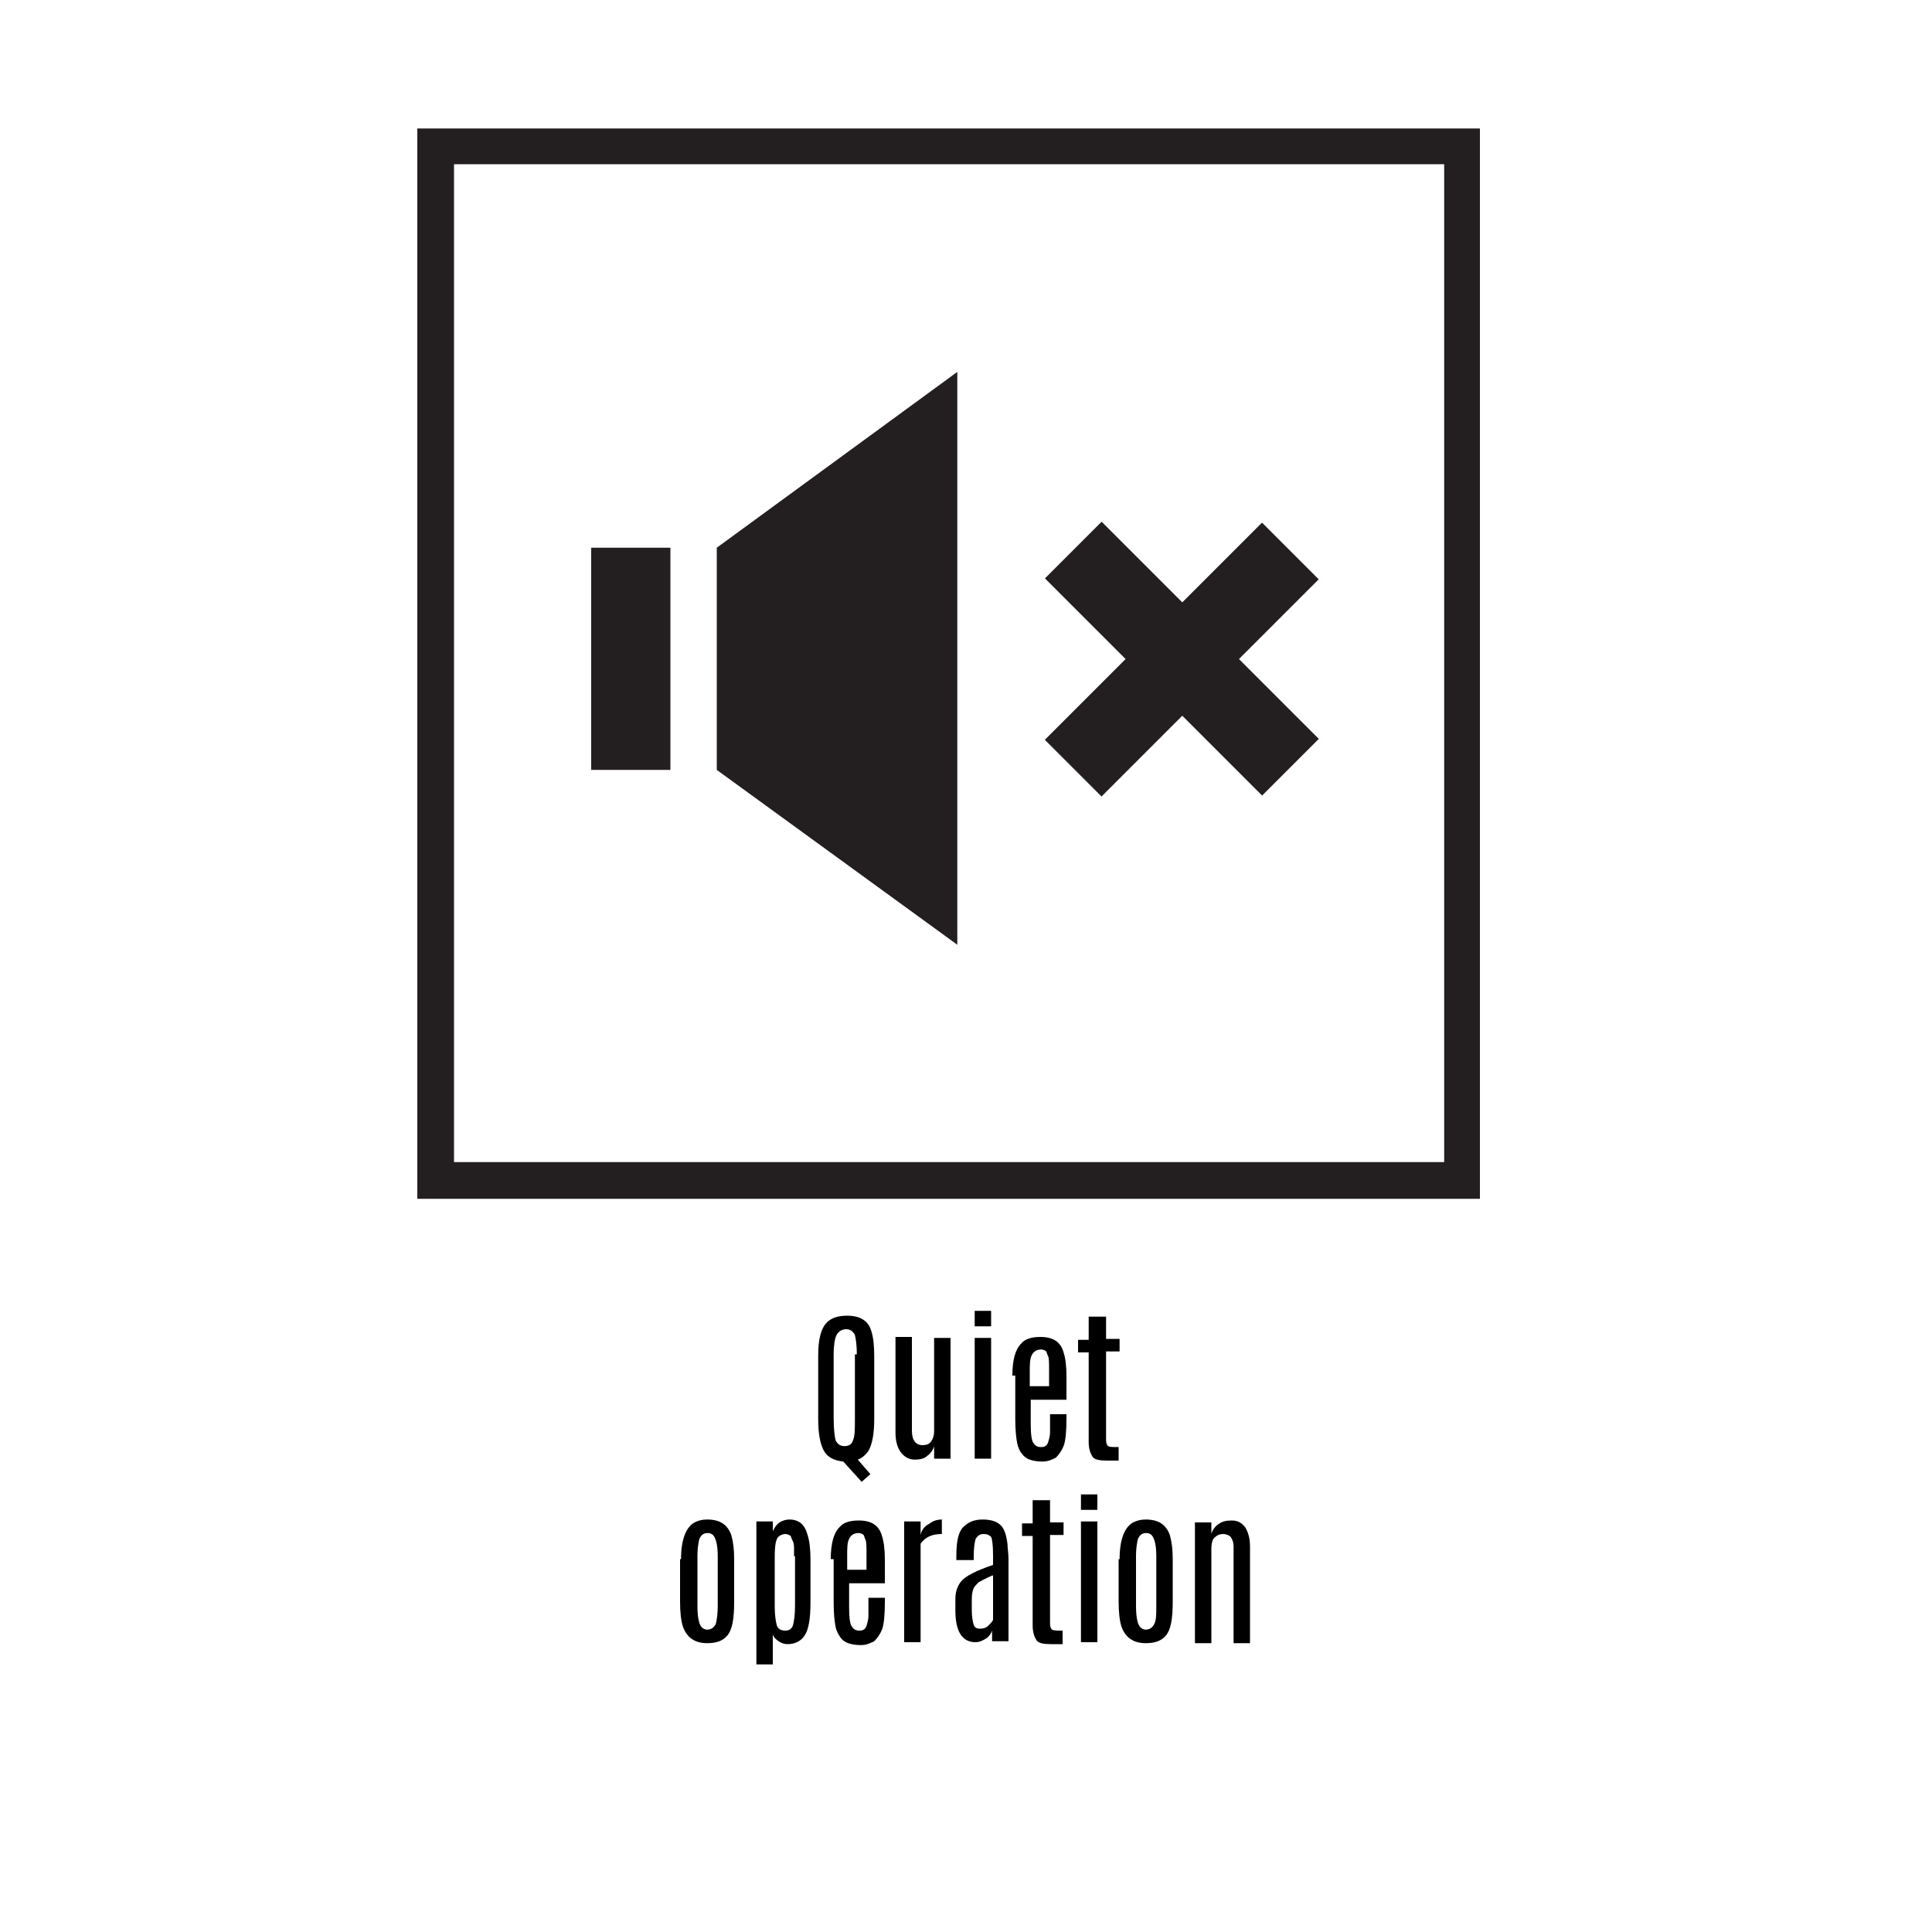 <?xml version="1.0" encoding="utf-8"?>
<!-- Generator: Adobe Illustrator 27.7.0, SVG Export Plug-In . SVG Version: 6.00 Build 0)  -->
<svg version="1.1" id="Layer_1" xmlns="http://www.w3.org/2000/svg" xmlns:xlink="http://www.w3.org/1999/xlink" x="0px" y="0px"
	 viewBox="0 0 200 200" style="enable-background:new 0 0 200 200;" xml:space="preserve">
<style type="text/css">
	.st0{enable-background:new    ;}
	.st1{fill:#231F20;}
</style>
<g class="st0">
	<path d="M84.7,140.3c0-1.7,0.3-2.8,0.9-3.4c0.5-0.5,1.2-0.7,2.1-0.7c1.3,0,2.2,0.5,2.5,1.6c0.2,0.6,0.3,1.5,0.3,2.6v6.5
		c0,1.5-0.2,2.6-0.6,3.3c-0.3,0.4-0.6,0.7-1.1,0.9l1.3,1.5l-0.9,0.8l-1.9-2.1c-0.9-0.1-1.6-0.4-2-1.1s-0.6-1.8-0.6-3.3V140.3z
		 M88.7,140.2c0-0.9-0.1-1.6-0.2-2c-0.2-0.4-0.5-0.6-0.9-0.6s-0.8,0.2-1,0.6c-0.2,0.4-0.3,1.1-0.3,2v6.6c0,1.1,0.1,1.9,0.2,2.3
		c0.2,0.4,0.5,0.6,0.9,0.6c0.5,0,0.8-0.2,0.9-0.6c0.2-0.4,0.2-1.2,0.2-2.3V140.2z"/>
	<path d="M96.7,138.5h1.7V151h-1.7v-1.3c-0.1,0.4-0.4,0.8-0.7,1c-0.3,0.3-0.8,0.4-1.3,0.4c-0.5,0-1-0.2-1.4-0.7
		c-0.4-0.5-0.6-1.2-0.6-2.1v-9.9h1.7v9.7c0,1,0.4,1.5,1.1,1.5c0.4,0,0.7-0.1,0.9-0.4c0.2-0.3,0.3-0.6,0.3-1.1V138.5z"/>
	<path d="M100.9,135.7h1.7v1.6h-1.7V135.7z M100.9,138.5h1.7V151h-1.7V138.5z"/>
	<path d="M104.8,142.4c0-1.6,0.3-2.7,0.9-3.3c0.4-0.5,1.1-0.7,2-0.7c1.3,0,2.1,0.5,2.4,1.6c0.2,0.6,0.3,1.4,0.3,2.5v2.4h-3.7v2.5
		c0,1.1,0.1,1.8,0.3,2c0.2,0.3,0.4,0.4,0.8,0.4c0.4,0,0.6-0.2,0.7-0.5c0.1-0.3,0.2-0.7,0.2-1c0-0.4,0-0.7,0-0.9v-1h1.7v0.5
		c0,1.3-0.1,2.3-0.3,2.8s-0.5,0.9-0.8,1.2c-0.4,0.2-0.8,0.4-1.4,0.4c-0.6,0-1-0.1-1.3-0.2c-0.3-0.1-0.6-0.3-0.8-0.6
		c-0.2-0.2-0.4-0.6-0.5-1.1s-0.2-1.3-0.2-2.5V142.4z M108.6,142c0-0.9,0-1.4-0.1-1.6c-0.1-0.2-0.1-0.3-0.2-0.5
		c-0.1-0.1-0.3-0.2-0.5-0.2c-0.5,0-0.8,0.2-1,0.6s-0.2,1-0.2,1.7v1.5h2V142z"/>
	<path d="M112.8,136.3h1.7v2.3h1.4v1.3h-1.4v9.2c0,0.3,0.1,0.5,0.2,0.6c0.2,0.1,0.5,0.1,1.1,0.1v1.4h-1.2c-0.8,0-1.3-0.1-1.5-0.4
		c-0.2-0.3-0.4-0.8-0.4-1.5v-9.3h-1.1v-1.3h1.1V136.3z"/>
</g>
<g class="st0">
	<path d="M70.5,161.4c0-2,0.5-3.3,1.4-3.8c0.4-0.2,0.8-0.3,1.3-0.3c1.3,0,2.1,0.5,2.5,1.6c0.2,0.7,0.3,1.5,0.3,2.5v4.4
		c0,1.8-0.2,2.9-0.7,3.5c-0.5,0.6-1.2,0.8-2.1,0.8c-1.3,0-2.1-0.6-2.5-1.7c-0.2-0.6-0.3-1.5-0.3-2.6V161.4z M74.3,161.1
		c0-1.2-0.2-1.9-0.5-2.2c-0.1-0.1-0.3-0.2-0.5-0.2c-0.5,0-0.7,0.2-0.9,0.6c-0.1,0.4-0.2,1-0.2,1.7v5.3c0,1.2,0.2,2,0.5,2.2
		c0.1,0.1,0.3,0.2,0.5,0.2c0,0,0,0,0,0c0.4,0,0.7-0.2,0.9-0.6c0.1-0.4,0.2-1,0.2-1.8V161.1z"/>
	<path d="M80,158.5c0.2-0.4,0.4-0.7,0.7-0.9c0.3-0.2,0.7-0.3,1-0.3c1,0,1.6,0.5,1.9,1.6c0.2,0.6,0.3,1.5,0.3,2.5v4.5
		c0,1.7-0.2,2.8-0.6,3.4c-0.4,0.6-1,0.9-1.8,0.9c-0.3,0-0.6-0.1-0.9-0.3c-0.3-0.2-0.5-0.4-0.6-0.7v3.1h-1.7v-14.8H80V158.5z
		 M82.2,161.1c0-0.1,0-0.1,0-0.2c0,0,0-0.1,0-0.1s0-0.1,0-0.1c0,0,0-0.1,0-0.1s0-0.1,0-0.1c0-0.4,0-0.7-0.1-0.9
		c-0.1-0.2-0.2-0.4-0.2-0.5c-0.1-0.2-0.4-0.3-0.6-0.3s-0.5,0.1-0.6,0.2c-0.4,0.2-0.5,1-0.5,2.2v5.1c0,0.9,0.1,1.5,0.2,1.9
		s0.4,0.6,0.9,0.6c0.4,0,0.7-0.2,0.8-0.6c0.1-0.4,0.2-1,0.2-2V161.1z"/>
	<path d="M86,161.4c0-1.6,0.3-2.7,0.9-3.3c0.4-0.5,1.1-0.7,2-0.7c1.3,0,2.1,0.5,2.4,1.6c0.2,0.6,0.3,1.4,0.3,2.5v2.4h-3.7v2.5
		c0,1.1,0.1,1.8,0.3,2c0.2,0.3,0.4,0.4,0.8,0.4s0.6-0.2,0.7-0.5c0.1-0.3,0.2-0.7,0.2-1c0-0.4,0-0.7,0-0.9v-1h1.7v0.5
		c0,1.3-0.1,2.3-0.3,2.8c-0.2,0.5-0.5,0.9-0.8,1.2c-0.4,0.2-0.8,0.4-1.4,0.4s-1-0.1-1.3-0.2c-0.3-0.1-0.6-0.3-0.8-0.6
		s-0.4-0.6-0.5-1.1s-0.2-1.3-0.2-2.5V161.4z M89.7,161c0-0.9,0-1.4-0.1-1.6s-0.1-0.3-0.2-0.5c-0.1-0.1-0.3-0.2-0.5-0.2
		c-0.5,0-0.8,0.2-1,0.6s-0.2,1-0.2,1.7v1.5h2V161z"/>
</g>
<g class="st0">
	<path d="M97.5,157.3c0,0,0,0.4,0,1.1l0,0.4c-1,0-1.7,0.3-2.2,1V170h-1.7v-12.5h1.7v1.4c0.1-0.5,0.4-0.9,0.8-1.1
		C96.5,157.5,96.9,157.3,97.5,157.3z"/>
</g>
<g class="st0">
	<path d="M99,161.1c0-1.5,0.2-2.5,0.7-3c0.5-0.5,1.1-0.8,2-0.8c0.9,0,1.5,0.2,1.9,0.6c0.4,0.4,0.6,1.1,0.7,2c0,0.4,0.1,0.9,0.1,1.5
		v8.5h-1.7v-1.1c-0.1,0.3-0.3,0.6-0.6,0.8c-0.3,0.2-0.7,0.4-1.1,0.4c-1.4,0-2.1-1.1-2.1-3.3v-1.2c0-0.7,0.2-1.3,0.6-1.8
		c0.4-0.5,1.5-1.1,3.3-1.7v-1c0-1.1-0.1-1.7-0.2-1.9c-0.2-0.2-0.4-0.3-0.8-0.3s-0.6,0.2-0.8,0.5c-0.1,0.3-0.2,0.9-0.2,1.8v0.4H99
		V161.1z M102.7,163.1c-0.7,0.3-1.2,0.6-1.4,0.7c-0.2,0.2-0.4,0.4-0.5,0.6c-0.1,0.2-0.2,0.6-0.2,1.1v1.2c0,0.7,0.1,1.2,0.2,1.5
		c0.1,0.3,0.3,0.4,0.7,0.4c0.3,0,0.6-0.1,0.8-0.3c0.2-0.2,0.4-0.4,0.5-0.6V163.1z"/>
	<path d="M107,155.3h1.7v2.3h1.4v1.3h-1.4v9.2c0,0.3,0.1,0.5,0.2,0.6c0.2,0.1,0.5,0.1,1.1,0.1v1.4h-1.2c-0.8,0-1.3-0.1-1.5-0.4
		c-0.2-0.3-0.4-0.8-0.4-1.5v-9.3h-1.1v-1.3h1.1V155.3z"/>
	<path d="M111.9,154.7h1.7v1.6h-1.7V154.7z M111.9,157.5h1.7V170h-1.7V157.5z"/>
	<path d="M115.9,161.4c0-2,0.5-3.3,1.4-3.8c0.4-0.2,0.8-0.3,1.3-0.3c1.3,0,2.1,0.5,2.5,1.6c0.2,0.7,0.3,1.5,0.3,2.5v4.4
		c0,1.8-0.2,2.9-0.7,3.5s-1.2,0.8-2.1,0.8c-1.3,0-2.1-0.6-2.5-1.7c-0.2-0.6-0.3-1.5-0.3-2.6V161.4z M119.7,161.1
		c0-1.2-0.2-1.9-0.5-2.2c-0.1-0.1-0.3-0.2-0.5-0.2c-0.5,0-0.7,0.2-0.9,0.6c-0.1,0.4-0.2,1-0.2,1.7v5.3c0,1.2,0.2,2,0.5,2.2
		c0.1,0.1,0.3,0.2,0.5,0.2c0,0,0,0,0,0c0.4,0,0.7-0.2,0.9-0.6s0.2-1,0.2-1.8V161.1z"/>
	<path d="M125.4,158.8c0.1-0.4,0.4-0.8,0.7-1c0.4-0.3,0.8-0.4,1.4-0.4c0.6,0,1,0.2,1.4,0.7c0.3,0.5,0.5,1.1,0.5,2v10h-1.7v-10
		c0-0.4-0.1-0.7-0.3-1c-0.2-0.2-0.5-0.3-0.8-0.3s-0.6,0.1-0.9,0.4c-0.2,0.2-0.3,0.6-0.3,1.1v9.8h-1.7v-12.5h1.7V158.8z"/>
</g>
<path class="st1" d="M47,17h102.5v103.3H47V17z M43.2,13.3v110.8h110V13.3H43.2L43.2,13.3z"/>
<rect x="61.2" y="56.7" class="st1" width="8.2" height="23"/>
<polygon class="st1" points="99.1,97.8 74.2,79.7 74.2,56.7 99.1,38.5 "/>
<rect x="118.2" y="52.3" transform="matrix(0.707 -0.707 0.707 0.707 -12.371 106.466)" class="st1" width="8.3" height="31.8"/>
<rect x="106.4" y="64.1" transform="matrix(0.707 -0.707 0.707 0.707 -12.383 106.492)" class="st1" width="31.8" height="8.3"/>
</svg>
